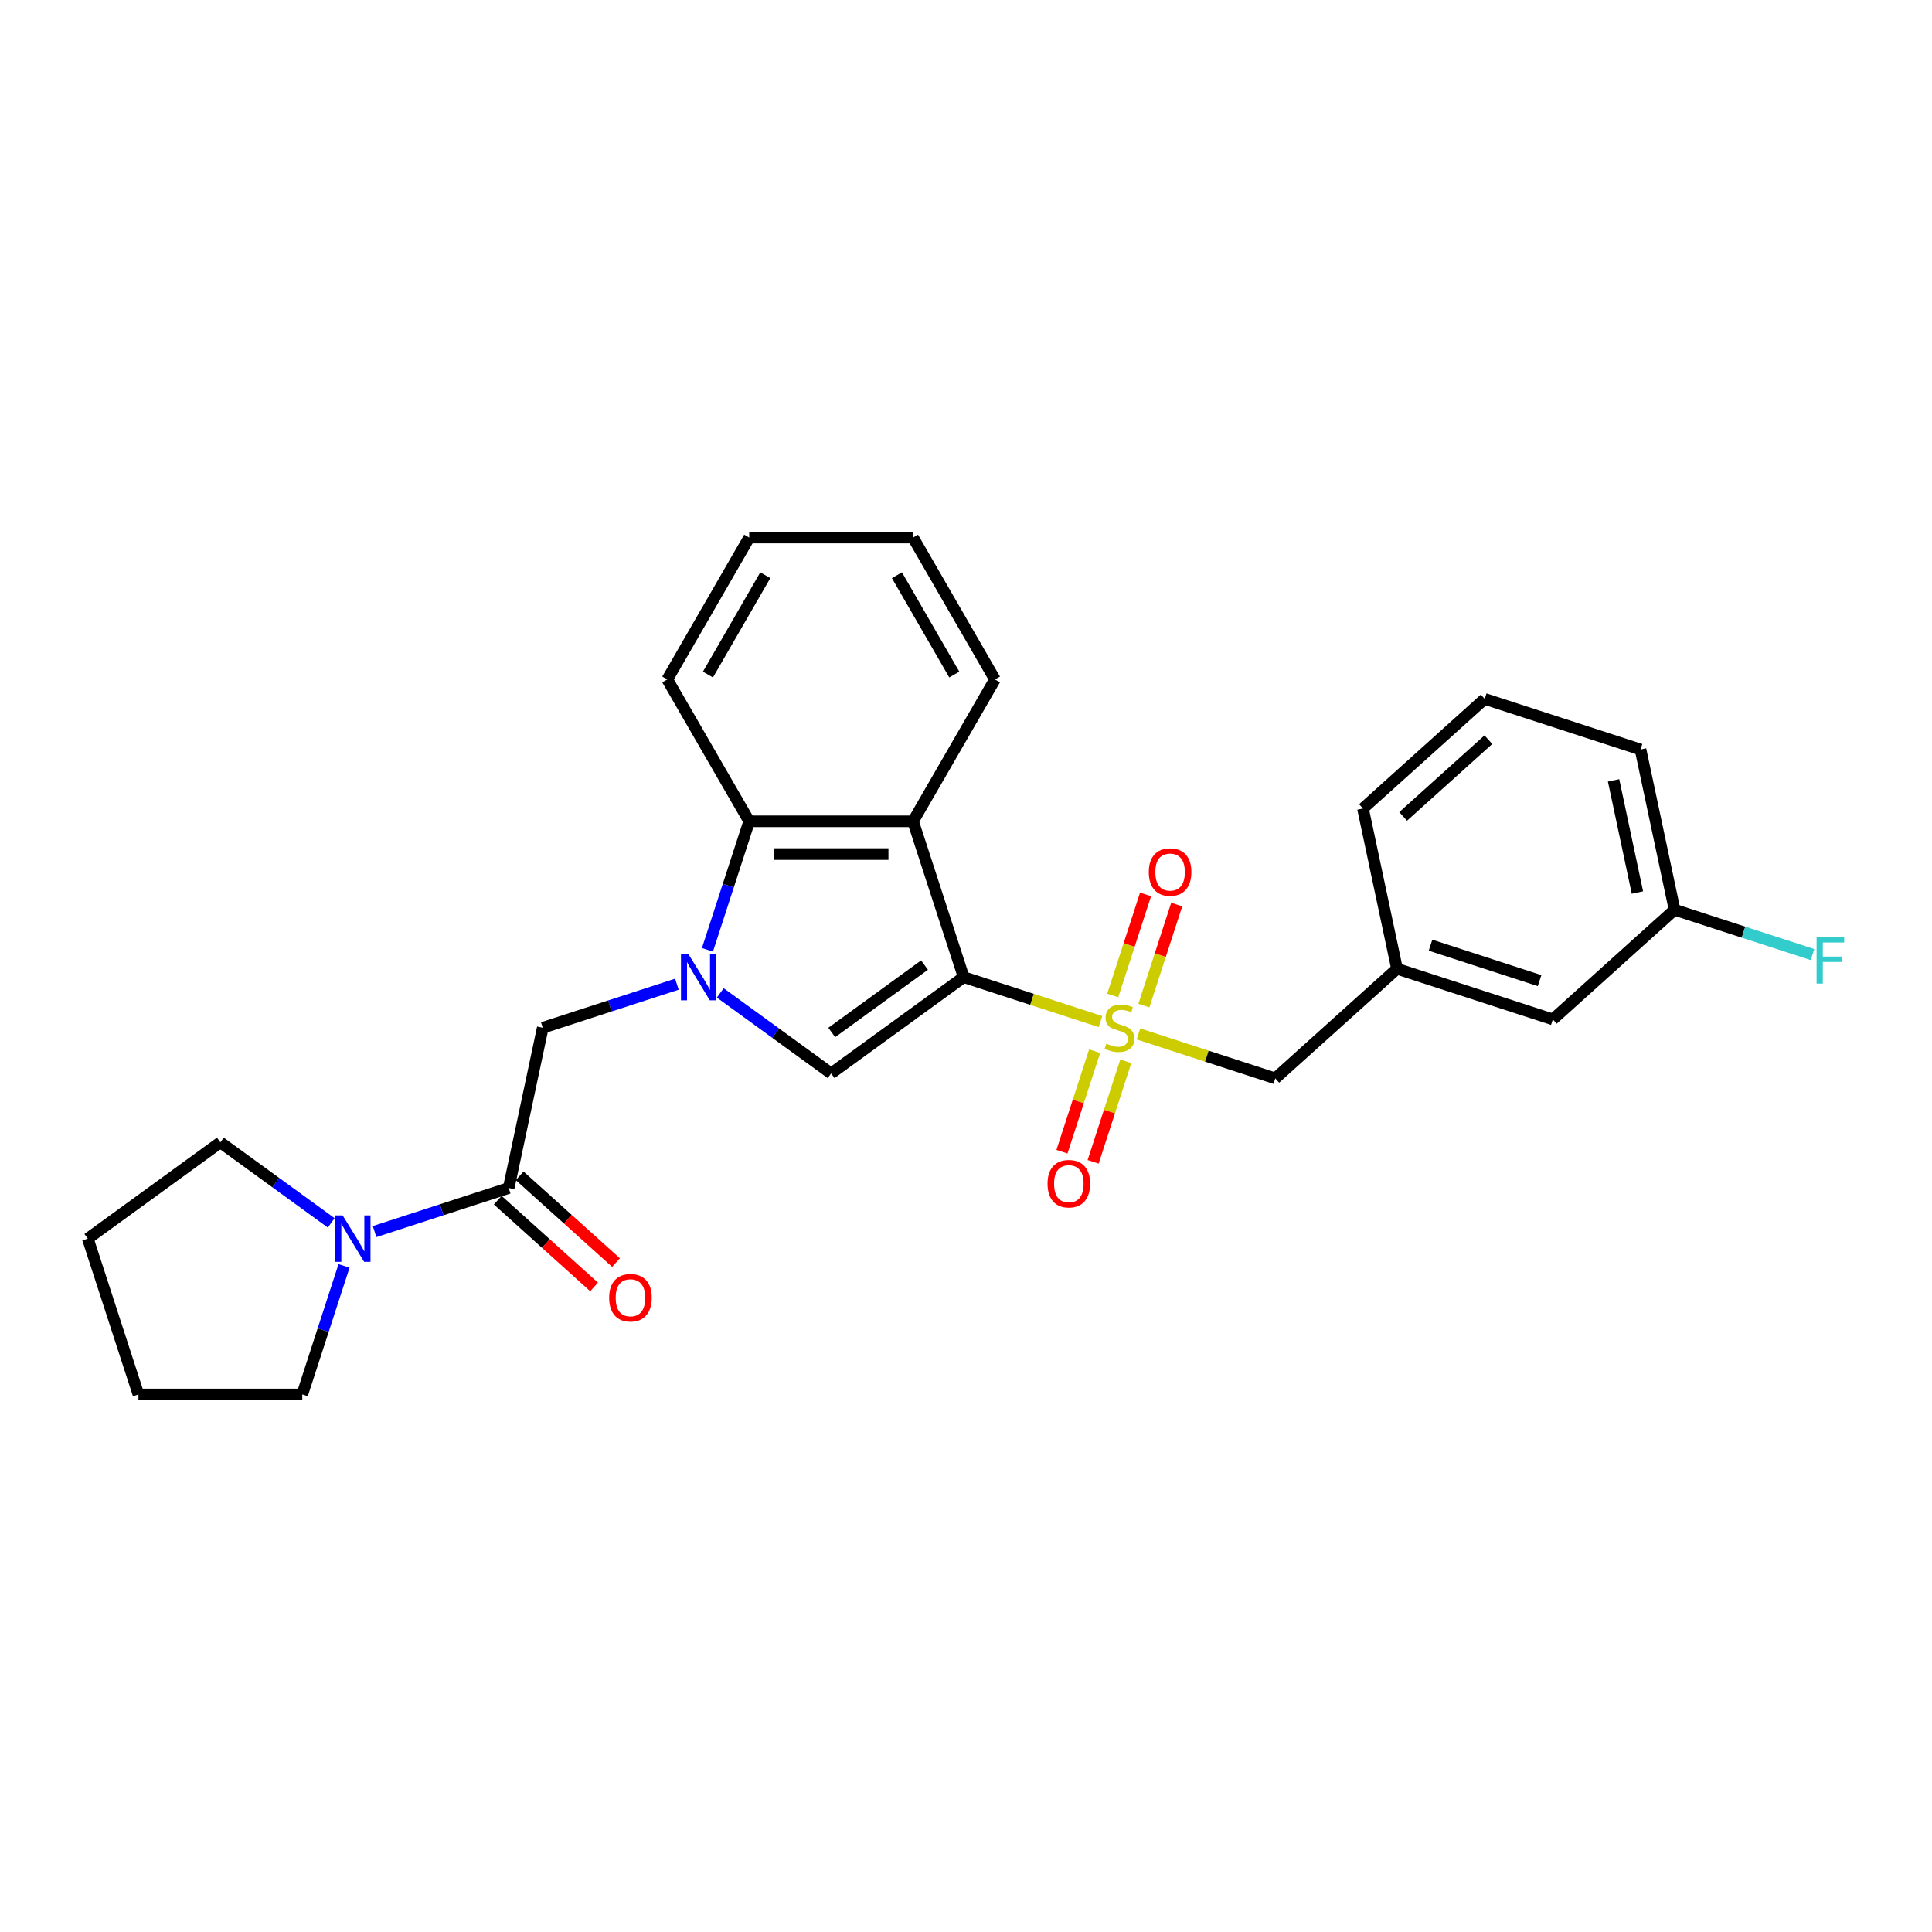<?xml version='1.0' encoding='iso-8859-1'?>
<svg version='1.1' baseProfile='full'
              xmlns='http://www.w3.org/2000/svg'
                      xmlns:rdkit='http://www.rdkit.org/xml'
                      xmlns:xlink='http://www.w3.org/1999/xlink'
                  xml:space='preserve'
width='1000px' height='1000px' viewBox='0 0 1000 1000'>
<!-- END OF HEADER -->
<rect style='opacity:1.0;fill:#FFFFFF;stroke:none' width='1000' height='1000' x='0' y='0'> </rect>
<path class='bond-0' d='M 498.786,505.761 L 534.2,517.267' style='fill:none;fill-rule:evenodd;stroke:#000000;stroke-width:6px;stroke-linecap:butt;stroke-linejoin:miter;stroke-opacity:1' />
<path class='bond-0' d='M 534.2,517.267 L 569.614,528.774' style='fill:none;fill-rule:evenodd;stroke:#CCCC00;stroke-width:6px;stroke-linecap:butt;stroke-linejoin:miter;stroke-opacity:1' />
<path class='bond-2' d='M 498.786,505.761 L 430.184,555.603' style='fill:none;fill-rule:evenodd;stroke:#000000;stroke-width:6px;stroke-linecap:butt;stroke-linejoin:miter;stroke-opacity:1' />
<path class='bond-2' d='M 478.528,499.517 L 430.506,534.406' style='fill:none;fill-rule:evenodd;stroke:#000000;stroke-width:6px;stroke-linecap:butt;stroke-linejoin:miter;stroke-opacity:1' />
<path class='bond-3' d='M 498.786,505.761 L 472.583,425.114' style='fill:none;fill-rule:evenodd;stroke:#000000;stroke-width:6px;stroke-linecap:butt;stroke-linejoin:miter;stroke-opacity:1' />
<path class='bond-8' d='M 589.253,535.155 L 624.666,546.661' style='fill:none;fill-rule:evenodd;stroke:#CCCC00;stroke-width:6px;stroke-linecap:butt;stroke-linejoin:miter;stroke-opacity:1' />
<path class='bond-8' d='M 624.666,546.661 L 660.08,558.168' style='fill:none;fill-rule:evenodd;stroke:#000000;stroke-width:6px;stroke-linecap:butt;stroke-linejoin:miter;stroke-opacity:1' />
<path class='bond-9' d='M 592.077,520.491 L 600.572,494.347' style='fill:none;fill-rule:evenodd;stroke:#CCCC00;stroke-width:6px;stroke-linecap:butt;stroke-linejoin:miter;stroke-opacity:1' />
<path class='bond-9' d='M 600.572,494.347 L 609.066,468.204' style='fill:none;fill-rule:evenodd;stroke:#FF0000;stroke-width:6px;stroke-linecap:butt;stroke-linejoin:miter;stroke-opacity:1' />
<path class='bond-9' d='M 575.948,515.251 L 584.442,489.107' style='fill:none;fill-rule:evenodd;stroke:#CCCC00;stroke-width:6px;stroke-linecap:butt;stroke-linejoin:miter;stroke-opacity:1' />
<path class='bond-9' d='M 584.442,489.107 L 592.937,462.963' style='fill:none;fill-rule:evenodd;stroke:#FF0000;stroke-width:6px;stroke-linecap:butt;stroke-linejoin:miter;stroke-opacity:1' />
<path class='bond-10' d='M 566.58,544.082 L 558.126,570.098' style='fill:none;fill-rule:evenodd;stroke:#CCCC00;stroke-width:6px;stroke-linecap:butt;stroke-linejoin:miter;stroke-opacity:1' />
<path class='bond-10' d='M 558.126,570.098 L 549.673,596.115' style='fill:none;fill-rule:evenodd;stroke:#FF0000;stroke-width:6px;stroke-linecap:butt;stroke-linejoin:miter;stroke-opacity:1' />
<path class='bond-10' d='M 582.709,549.322 L 574.256,575.339' style='fill:none;fill-rule:evenodd;stroke:#CCCC00;stroke-width:6px;stroke-linecap:butt;stroke-linejoin:miter;stroke-opacity:1' />
<path class='bond-10' d='M 574.256,575.339 L 565.802,601.356' style='fill:none;fill-rule:evenodd;stroke:#FF0000;stroke-width:6px;stroke-linecap:butt;stroke-linejoin:miter;stroke-opacity:1' />
<path class='bond-1' d='M 372.809,513.918 L 401.497,534.76' style='fill:none;fill-rule:evenodd;stroke:#0000FF;stroke-width:6px;stroke-linecap:butt;stroke-linejoin:miter;stroke-opacity:1' />
<path class='bond-1' d='M 401.497,534.76 L 430.184,555.603' style='fill:none;fill-rule:evenodd;stroke:#000000;stroke-width:6px;stroke-linecap:butt;stroke-linejoin:miter;stroke-opacity:1' />
<path class='bond-6' d='M 350.355,509.409 L 315.645,520.686' style='fill:none;fill-rule:evenodd;stroke:#0000FF;stroke-width:6px;stroke-linecap:butt;stroke-linejoin:miter;stroke-opacity:1' />
<path class='bond-6' d='M 315.645,520.686 L 280.936,531.964' style='fill:none;fill-rule:evenodd;stroke:#000000;stroke-width:6px;stroke-linecap:butt;stroke-linejoin:miter;stroke-opacity:1' />
<path class='bond-27' d='M 366.172,491.633 L 376.979,458.374' style='fill:none;fill-rule:evenodd;stroke:#0000FF;stroke-width:6px;stroke-linecap:butt;stroke-linejoin:miter;stroke-opacity:1' />
<path class='bond-27' d='M 376.979,458.374 L 387.786,425.114' style='fill:none;fill-rule:evenodd;stroke:#000000;stroke-width:6px;stroke-linecap:butt;stroke-linejoin:miter;stroke-opacity:1' />
<path class='bond-4' d='M 472.583,425.114 L 387.786,425.114' style='fill:none;fill-rule:evenodd;stroke:#000000;stroke-width:6px;stroke-linecap:butt;stroke-linejoin:miter;stroke-opacity:1' />
<path class='bond-4' d='M 459.863,442.073 L 400.505,442.073' style='fill:none;fill-rule:evenodd;stroke:#000000;stroke-width:6px;stroke-linecap:butt;stroke-linejoin:miter;stroke-opacity:1' />
<path class='bond-15' d='M 472.583,425.114 L 514.981,351.678' style='fill:none;fill-rule:evenodd;stroke:#000000;stroke-width:6px;stroke-linecap:butt;stroke-linejoin:miter;stroke-opacity:1' />
<path class='bond-19' d='M 387.786,425.114 L 345.387,351.678' style='fill:none;fill-rule:evenodd;stroke:#000000;stroke-width:6px;stroke-linecap:butt;stroke-linejoin:miter;stroke-opacity:1' />
<path class='bond-5' d='M 263.305,614.908 L 280.936,531.964' style='fill:none;fill-rule:evenodd;stroke:#000000;stroke-width:6px;stroke-linecap:butt;stroke-linejoin:miter;stroke-opacity:1' />
<path class='bond-7' d='M 263.305,614.908 L 228.596,626.186' style='fill:none;fill-rule:evenodd;stroke:#000000;stroke-width:6px;stroke-linecap:butt;stroke-linejoin:miter;stroke-opacity:1' />
<path class='bond-7' d='M 228.596,626.186 L 193.886,637.464' style='fill:none;fill-rule:evenodd;stroke:#0000FF;stroke-width:6px;stroke-linecap:butt;stroke-linejoin:miter;stroke-opacity:1' />
<path class='bond-11' d='M 257.631,621.21 L 282.568,643.663' style='fill:none;fill-rule:evenodd;stroke:#000000;stroke-width:6px;stroke-linecap:butt;stroke-linejoin:miter;stroke-opacity:1' />
<path class='bond-11' d='M 282.568,643.663 L 307.504,666.115' style='fill:none;fill-rule:evenodd;stroke:#FF0000;stroke-width:6px;stroke-linecap:butt;stroke-linejoin:miter;stroke-opacity:1' />
<path class='bond-11' d='M 268.979,608.607 L 293.916,631.059' style='fill:none;fill-rule:evenodd;stroke:#000000;stroke-width:6px;stroke-linecap:butt;stroke-linejoin:miter;stroke-opacity:1' />
<path class='bond-11' d='M 293.916,631.059 L 318.852,653.512' style='fill:none;fill-rule:evenodd;stroke:#FF0000;stroke-width:6px;stroke-linecap:butt;stroke-linejoin:miter;stroke-opacity:1' />
<path class='bond-17' d='M 178.069,655.239 L 167.262,688.499' style='fill:none;fill-rule:evenodd;stroke:#0000FF;stroke-width:6px;stroke-linecap:butt;stroke-linejoin:miter;stroke-opacity:1' />
<path class='bond-17' d='M 167.262,688.499 L 156.455,721.758' style='fill:none;fill-rule:evenodd;stroke:#000000;stroke-width:6px;stroke-linecap:butt;stroke-linejoin:miter;stroke-opacity:1' />
<path class='bond-18' d='M 171.432,632.955 L 142.744,612.112' style='fill:none;fill-rule:evenodd;stroke:#0000FF;stroke-width:6px;stroke-linecap:butt;stroke-linejoin:miter;stroke-opacity:1' />
<path class='bond-18' d='M 142.744,612.112 L 114.057,591.269' style='fill:none;fill-rule:evenodd;stroke:#000000;stroke-width:6px;stroke-linecap:butt;stroke-linejoin:miter;stroke-opacity:1' />
<path class='bond-12' d='M 660.08,558.168 L 723.096,501.428' style='fill:none;fill-rule:evenodd;stroke:#000000;stroke-width:6px;stroke-linecap:butt;stroke-linejoin:miter;stroke-opacity:1' />
<path class='bond-13' d='M 723.096,501.428 L 803.743,527.631' style='fill:none;fill-rule:evenodd;stroke:#000000;stroke-width:6px;stroke-linecap:butt;stroke-linejoin:miter;stroke-opacity:1' />
<path class='bond-13' d='M 740.434,489.229 L 796.886,507.572' style='fill:none;fill-rule:evenodd;stroke:#000000;stroke-width:6px;stroke-linecap:butt;stroke-linejoin:miter;stroke-opacity:1' />
<path class='bond-21' d='M 723.096,501.428 L 705.466,418.484' style='fill:none;fill-rule:evenodd;stroke:#000000;stroke-width:6px;stroke-linecap:butt;stroke-linejoin:miter;stroke-opacity:1' />
<path class='bond-14' d='M 803.743,527.631 L 866.759,470.891' style='fill:none;fill-rule:evenodd;stroke:#000000;stroke-width:6px;stroke-linecap:butt;stroke-linejoin:miter;stroke-opacity:1' />
<path class='bond-16' d='M 866.759,470.891 L 902.452,482.489' style='fill:none;fill-rule:evenodd;stroke:#000000;stroke-width:6px;stroke-linecap:butt;stroke-linejoin:miter;stroke-opacity:1' />
<path class='bond-16' d='M 902.452,482.489 L 938.146,494.086' style='fill:none;fill-rule:evenodd;stroke:#33CCCC;stroke-width:6px;stroke-linecap:butt;stroke-linejoin:miter;stroke-opacity:1' />
<path class='bond-29' d='M 866.759,470.891 L 849.129,387.947' style='fill:none;fill-rule:evenodd;stroke:#000000;stroke-width:6px;stroke-linecap:butt;stroke-linejoin:miter;stroke-opacity:1' />
<path class='bond-29' d='M 847.526,461.976 L 835.184,403.915' style='fill:none;fill-rule:evenodd;stroke:#000000;stroke-width:6px;stroke-linecap:butt;stroke-linejoin:miter;stroke-opacity:1' />
<path class='bond-23' d='M 514.981,351.678 L 472.583,278.242' style='fill:none;fill-rule:evenodd;stroke:#000000;stroke-width:6px;stroke-linecap:butt;stroke-linejoin:miter;stroke-opacity:1' />
<path class='bond-23' d='M 493.934,349.142 L 464.255,297.737' style='fill:none;fill-rule:evenodd;stroke:#000000;stroke-width:6px;stroke-linecap:butt;stroke-linejoin:miter;stroke-opacity:1' />
<path class='bond-25' d='M 156.455,721.758 L 71.658,721.758' style='fill:none;fill-rule:evenodd;stroke:#000000;stroke-width:6px;stroke-linecap:butt;stroke-linejoin:miter;stroke-opacity:1' />
<path class='bond-24' d='M 114.057,591.269 L 45.455,641.112' style='fill:none;fill-rule:evenodd;stroke:#000000;stroke-width:6px;stroke-linecap:butt;stroke-linejoin:miter;stroke-opacity:1' />
<path class='bond-28' d='M 345.387,351.678 L 387.786,278.242' style='fill:none;fill-rule:evenodd;stroke:#000000;stroke-width:6px;stroke-linecap:butt;stroke-linejoin:miter;stroke-opacity:1' />
<path class='bond-28' d='M 366.434,349.142 L 396.113,297.737' style='fill:none;fill-rule:evenodd;stroke:#000000;stroke-width:6px;stroke-linecap:butt;stroke-linejoin:miter;stroke-opacity:1' />
<path class='bond-20' d='M 768.482,361.744 L 705.466,418.484' style='fill:none;fill-rule:evenodd;stroke:#000000;stroke-width:6px;stroke-linecap:butt;stroke-linejoin:miter;stroke-opacity:1' />
<path class='bond-20' d='M 770.378,382.858 L 726.266,422.576' style='fill:none;fill-rule:evenodd;stroke:#000000;stroke-width:6px;stroke-linecap:butt;stroke-linejoin:miter;stroke-opacity:1' />
<path class='bond-22' d='M 768.482,361.744 L 849.129,387.947' style='fill:none;fill-rule:evenodd;stroke:#000000;stroke-width:6px;stroke-linecap:butt;stroke-linejoin:miter;stroke-opacity:1' />
<path class='bond-26' d='M 472.583,278.242 L 387.786,278.242' style='fill:none;fill-rule:evenodd;stroke:#000000;stroke-width:6px;stroke-linecap:butt;stroke-linejoin:miter;stroke-opacity:1' />
<path class='bond-30' d='M 45.455,641.112 L 71.658,721.758' style='fill:none;fill-rule:evenodd;stroke:#000000;stroke-width:6px;stroke-linecap:butt;stroke-linejoin:miter;stroke-opacity:1' />
<path  class='atom-1' d='M 572.649 540.207
Q 572.921 540.308, 574.04 540.783
Q 575.159 541.258, 576.38 541.563
Q 577.635 541.835, 578.856 541.835
Q 581.129 541.835, 582.452 540.749
Q 583.775 539.63, 583.775 537.697
Q 583.775 536.374, 583.096 535.56
Q 582.452 534.746, 581.434 534.305
Q 580.417 533.864, 578.721 533.355
Q 576.584 532.711, 575.295 532.1
Q 574.04 531.489, 573.124 530.201
Q 572.242 528.912, 572.242 526.741
Q 572.242 523.722, 574.277 521.857
Q 576.346 519.991, 580.417 519.991
Q 583.198 519.991, 586.352 521.314
L 585.572 523.926
Q 582.689 522.738, 580.518 522.738
Q 578.178 522.738, 576.889 523.722
Q 575.6 524.672, 575.634 526.334
Q 575.634 527.623, 576.279 528.403
Q 576.957 529.183, 577.907 529.624
Q 578.89 530.065, 580.518 530.574
Q 582.689 531.252, 583.978 531.93
Q 585.267 532.609, 586.183 533.999
Q 587.133 535.356, 587.133 537.697
Q 587.133 541.021, 584.894 542.818
Q 582.689 544.582, 578.992 544.582
Q 576.855 544.582, 575.227 544.107
Q 573.633 543.666, 571.733 542.886
L 572.649 540.207
' fill='#CCCC00'/>
<path  class='atom-2' d='M 356.274 493.753
L 364.143 506.473
Q 364.923 507.728, 366.178 510
Q 367.433 512.273, 367.501 512.409
L 367.501 493.753
L 370.689 493.753
L 370.689 517.768
L 367.399 517.768
L 358.954 503.861
Q 357.97 502.233, 356.918 500.368
Q 355.901 498.502, 355.596 497.925
L 355.596 517.768
L 352.475 517.768
L 352.475 493.753
L 356.274 493.753
' fill='#0000FF'/>
<path  class='atom-8' d='M 177.35 629.105
L 185.22 641.824
Q 186 643.079, 187.255 645.352
Q 188.51 647.624, 188.578 647.76
L 188.578 629.105
L 191.766 629.105
L 191.766 653.119
L 188.476 653.119
L 180.03 639.212
Q 179.046 637.584, 177.995 635.719
Q 176.977 633.853, 176.672 633.277
L 176.672 653.119
L 173.552 653.119
L 173.552 629.105
L 177.35 629.105
' fill='#0000FF'/>
<path  class='atom-10' d='M 594.613 451.386
Q 594.613 445.619, 597.462 442.397
Q 600.311 439.175, 605.637 439.175
Q 610.962 439.175, 613.811 442.397
Q 616.66 445.619, 616.66 451.386
Q 616.66 457.22, 613.777 460.544
Q 610.894 463.834, 605.637 463.834
Q 600.345 463.834, 597.462 460.544
Q 594.613 457.253, 594.613 451.386
M 605.637 461.12
Q 609.3 461.12, 611.267 458.678
Q 613.268 456.202, 613.268 451.386
Q 613.268 446.671, 611.267 444.297
Q 609.3 441.888, 605.637 441.888
Q 601.973 441.888, 599.972 444.263
Q 598.005 446.637, 598.005 451.386
Q 598.005 456.236, 599.972 458.678
Q 601.973 461.12, 605.637 461.12
' fill='#FF0000'/>
<path  class='atom-11' d='M 542.206 612.679
Q 542.206 606.913, 545.055 603.69
Q 547.904 600.468, 553.229 600.468
Q 558.555 600.468, 561.404 603.69
Q 564.253 606.913, 564.253 612.679
Q 564.253 618.513, 561.37 621.837
Q 558.487 625.127, 553.229 625.127
Q 547.938 625.127, 545.055 621.837
Q 542.206 618.547, 542.206 612.679
M 553.229 622.413
Q 556.893 622.413, 558.86 619.971
Q 560.861 617.495, 560.861 612.679
Q 560.861 607.964, 558.86 605.59
Q 556.893 603.182, 553.229 603.182
Q 549.566 603.182, 547.565 605.556
Q 545.598 607.93, 545.598 612.679
Q 545.598 617.529, 547.565 619.971
Q 549.566 622.413, 553.229 622.413
' fill='#FF0000'/>
<path  class='atom-12' d='M 315.298 671.716
Q 315.298 665.95, 318.147 662.728
Q 320.996 659.505, 326.322 659.505
Q 331.647 659.505, 334.496 662.728
Q 337.345 665.95, 337.345 671.716
Q 337.345 677.55, 334.462 680.874
Q 331.579 684.164, 326.322 684.164
Q 321.03 684.164, 318.147 680.874
Q 315.298 677.584, 315.298 671.716
M 326.322 681.451
Q 329.985 681.451, 331.952 679.009
Q 333.953 676.533, 333.953 671.716
Q 333.953 667.001, 331.952 664.627
Q 329.985 662.219, 326.322 662.219
Q 322.658 662.219, 320.657 664.593
Q 318.69 666.968, 318.69 671.716
Q 318.69 676.567, 320.657 679.009
Q 322.658 681.451, 326.322 681.451
' fill='#FF0000'/>
<path  class='atom-17' d='M 940.266 485.088
L 954.545 485.088
L 954.545 487.835
L 943.488 487.835
L 943.488 495.128
L 953.324 495.128
L 953.324 497.909
L 943.488 497.909
L 943.488 509.102
L 940.266 509.102
L 940.266 485.088
' fill='#33CCCC'/>
</svg>
